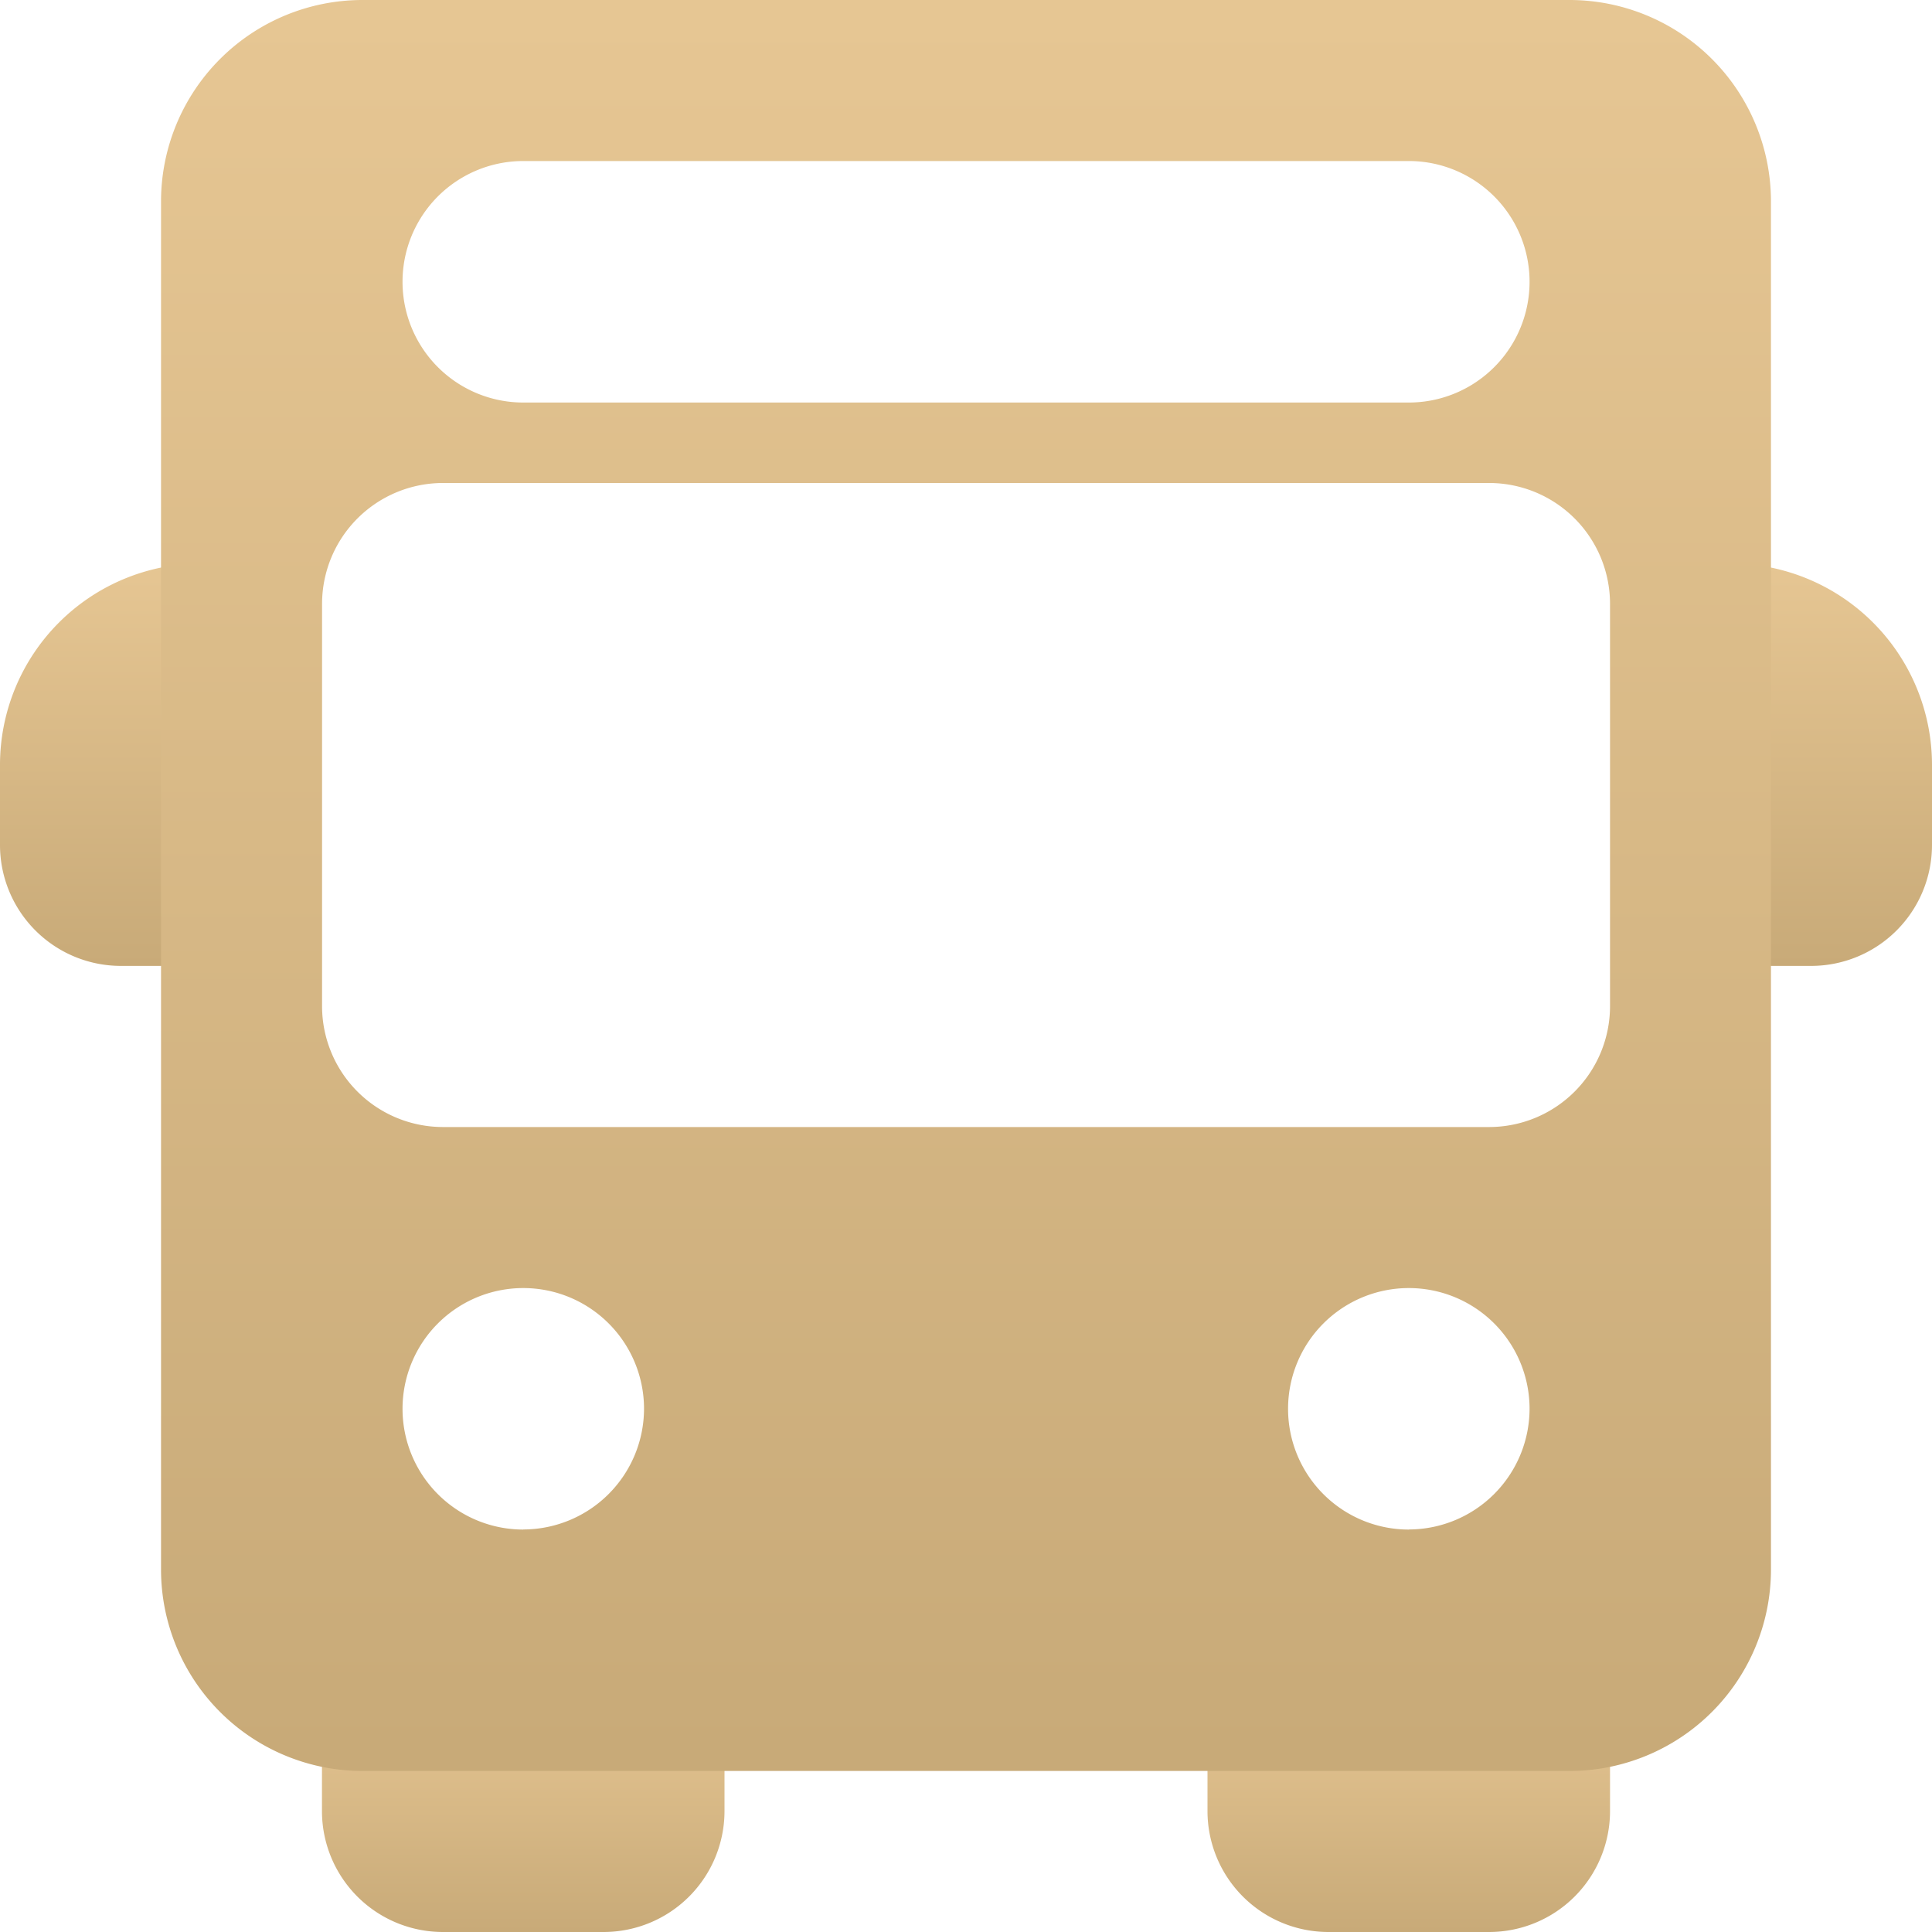 <svg xmlns="http://www.w3.org/2000/svg" xmlns:xlink="http://www.w3.org/1999/xlink" width="20" height="20" viewBox="0 0 20 20">
  <defs>
    <linearGradient id="linear-gradient" x1="0.5" x2="0.5" y2="1" gradientUnits="objectBoundingBox">
      <stop offset="0" stop-color="#e6c693"/>
      <stop offset="1" stop-color="#c8aa78"/>
    </linearGradient>
    <clipPath id="clip-path">
      <rect id="Rectangle_22640" data-name="Rectangle 22640" width="20" height="20" transform="translate(840 4032)" fill="url(#linear-gradient)"/>
    </clipPath>
    <clipPath id="clip-icon-bus">
      <rect width="20" height="20"/>
    </clipPath>
  </defs>
  <g id="icon-bus" clip-path="url(#clip-icon-bus)">
    <g id="巴士">
      <g id="Mask_Group_789" data-name="Mask Group 789" transform="translate(-840 -4032)" clip-path="url(#clip-path)">
        <g id="bus_2_" data-name="bus (2)" transform="translate(840 4032)">
          <g id="Group_88704" data-name="Group 88704" transform="translate(0 5.833)">
            <g id="Group_88703" data-name="Group 88703">
              <path id="Path_80256" data-name="Path 80256" d="M2.083,152.666v-2.5a.417.417,0,0,0,0-.833A2.086,2.086,0,0,0,0,151.416v.833a1.252,1.252,0,0,0,1.25,1.25h.833a.417.417,0,1,0,0-.833Z" transform="translate(0 -149.333)" fill="url(#linear-gradient)"/>
            </g>
          </g>
          <g id="Group_88706" data-name="Group 88706" transform="translate(17.5 5.833)">
            <g id="Group_88705" data-name="Group 88705">
              <path id="Path_80257" data-name="Path 80257" d="M448.417,149.333a.417.417,0,1,0,0,.833v2.5a.417.417,0,1,0,0,.833h.833a1.252,1.252,0,0,0,1.25-1.25v-.833A2.086,2.086,0,0,0,448.417,149.333Z" transform="translate(-448 -149.333)" fill="url(#linear-gradient)"/>
            </g>
          </g>
          <g id="Group_88708" data-name="Group 88708" transform="translate(3.333 17.5)">
            <g id="Group_88707" data-name="Group 88707">
              <path id="Path_80258" data-name="Path 80258" d="M89.082,448a.417.417,0,0,0-.417.417h-2.5a.417.417,0,1,0-.833,0v.833a1.252,1.252,0,0,0,1.25,1.25h1.667a1.252,1.252,0,0,0,1.25-1.25v-.833A.417.417,0,0,0,89.082,448Z" transform="translate(-85.332 -448)" fill="url(#linear-gradient)"/>
            </g>
          </g>
          <g id="Group_88710" data-name="Group 88710" transform="translate(12.5 17.5)">
            <g id="Group_88709" data-name="Group 88709">
              <path id="Path_80259" data-name="Path 80259" d="M323.75,448a.417.417,0,0,0-.417.417h-2.5a.417.417,0,1,0-.833,0v.833a1.252,1.252,0,0,0,1.25,1.25h1.667a1.252,1.252,0,0,0,1.25-1.25v-.833A.417.417,0,0,0,323.75,448Z" transform="translate(-320 -448)" fill="url(#linear-gradient)"/>
            </g>
          </g>
          <g id="Group_88712" data-name="Group 88712" transform="translate(1.667)">
            <g id="Group_88711" data-name="Group 88711">
              <path id="Path_80260" data-name="Path 80260" d="M57.25,0H44.75a2.086,2.086,0,0,0-2.083,2.083V16.25a2.086,2.086,0,0,0,2.083,2.083h12.5a2.086,2.086,0,0,0,2.083-2.083V2.083A2.086,2.086,0,0,0,57.25,0ZM46.417,1.667h9.167a1.25,1.25,0,0,1,0,2.5H46.417a1.25,1.25,0,0,1,0-2.5Zm0,14.167a1.25,1.25,0,1,1,1.25-1.25A1.252,1.252,0,0,1,46.417,15.833Zm9.167,0a1.25,1.25,0,1,1,1.25-1.25A1.252,1.252,0,0,1,55.584,15.833Zm2.083-5.417a1.252,1.252,0,0,1-1.25,1.25H45.584a1.252,1.252,0,0,1-1.25-1.25V6.25A1.252,1.252,0,0,1,45.584,5H56.417a1.252,1.252,0,0,1,1.25,1.25v4.167Z" transform="translate(-42.667)" fill="url(#linear-gradient)"/>
            </g>
          </g>
        </g>
      </g>
    </g>
  </g>
</svg>
